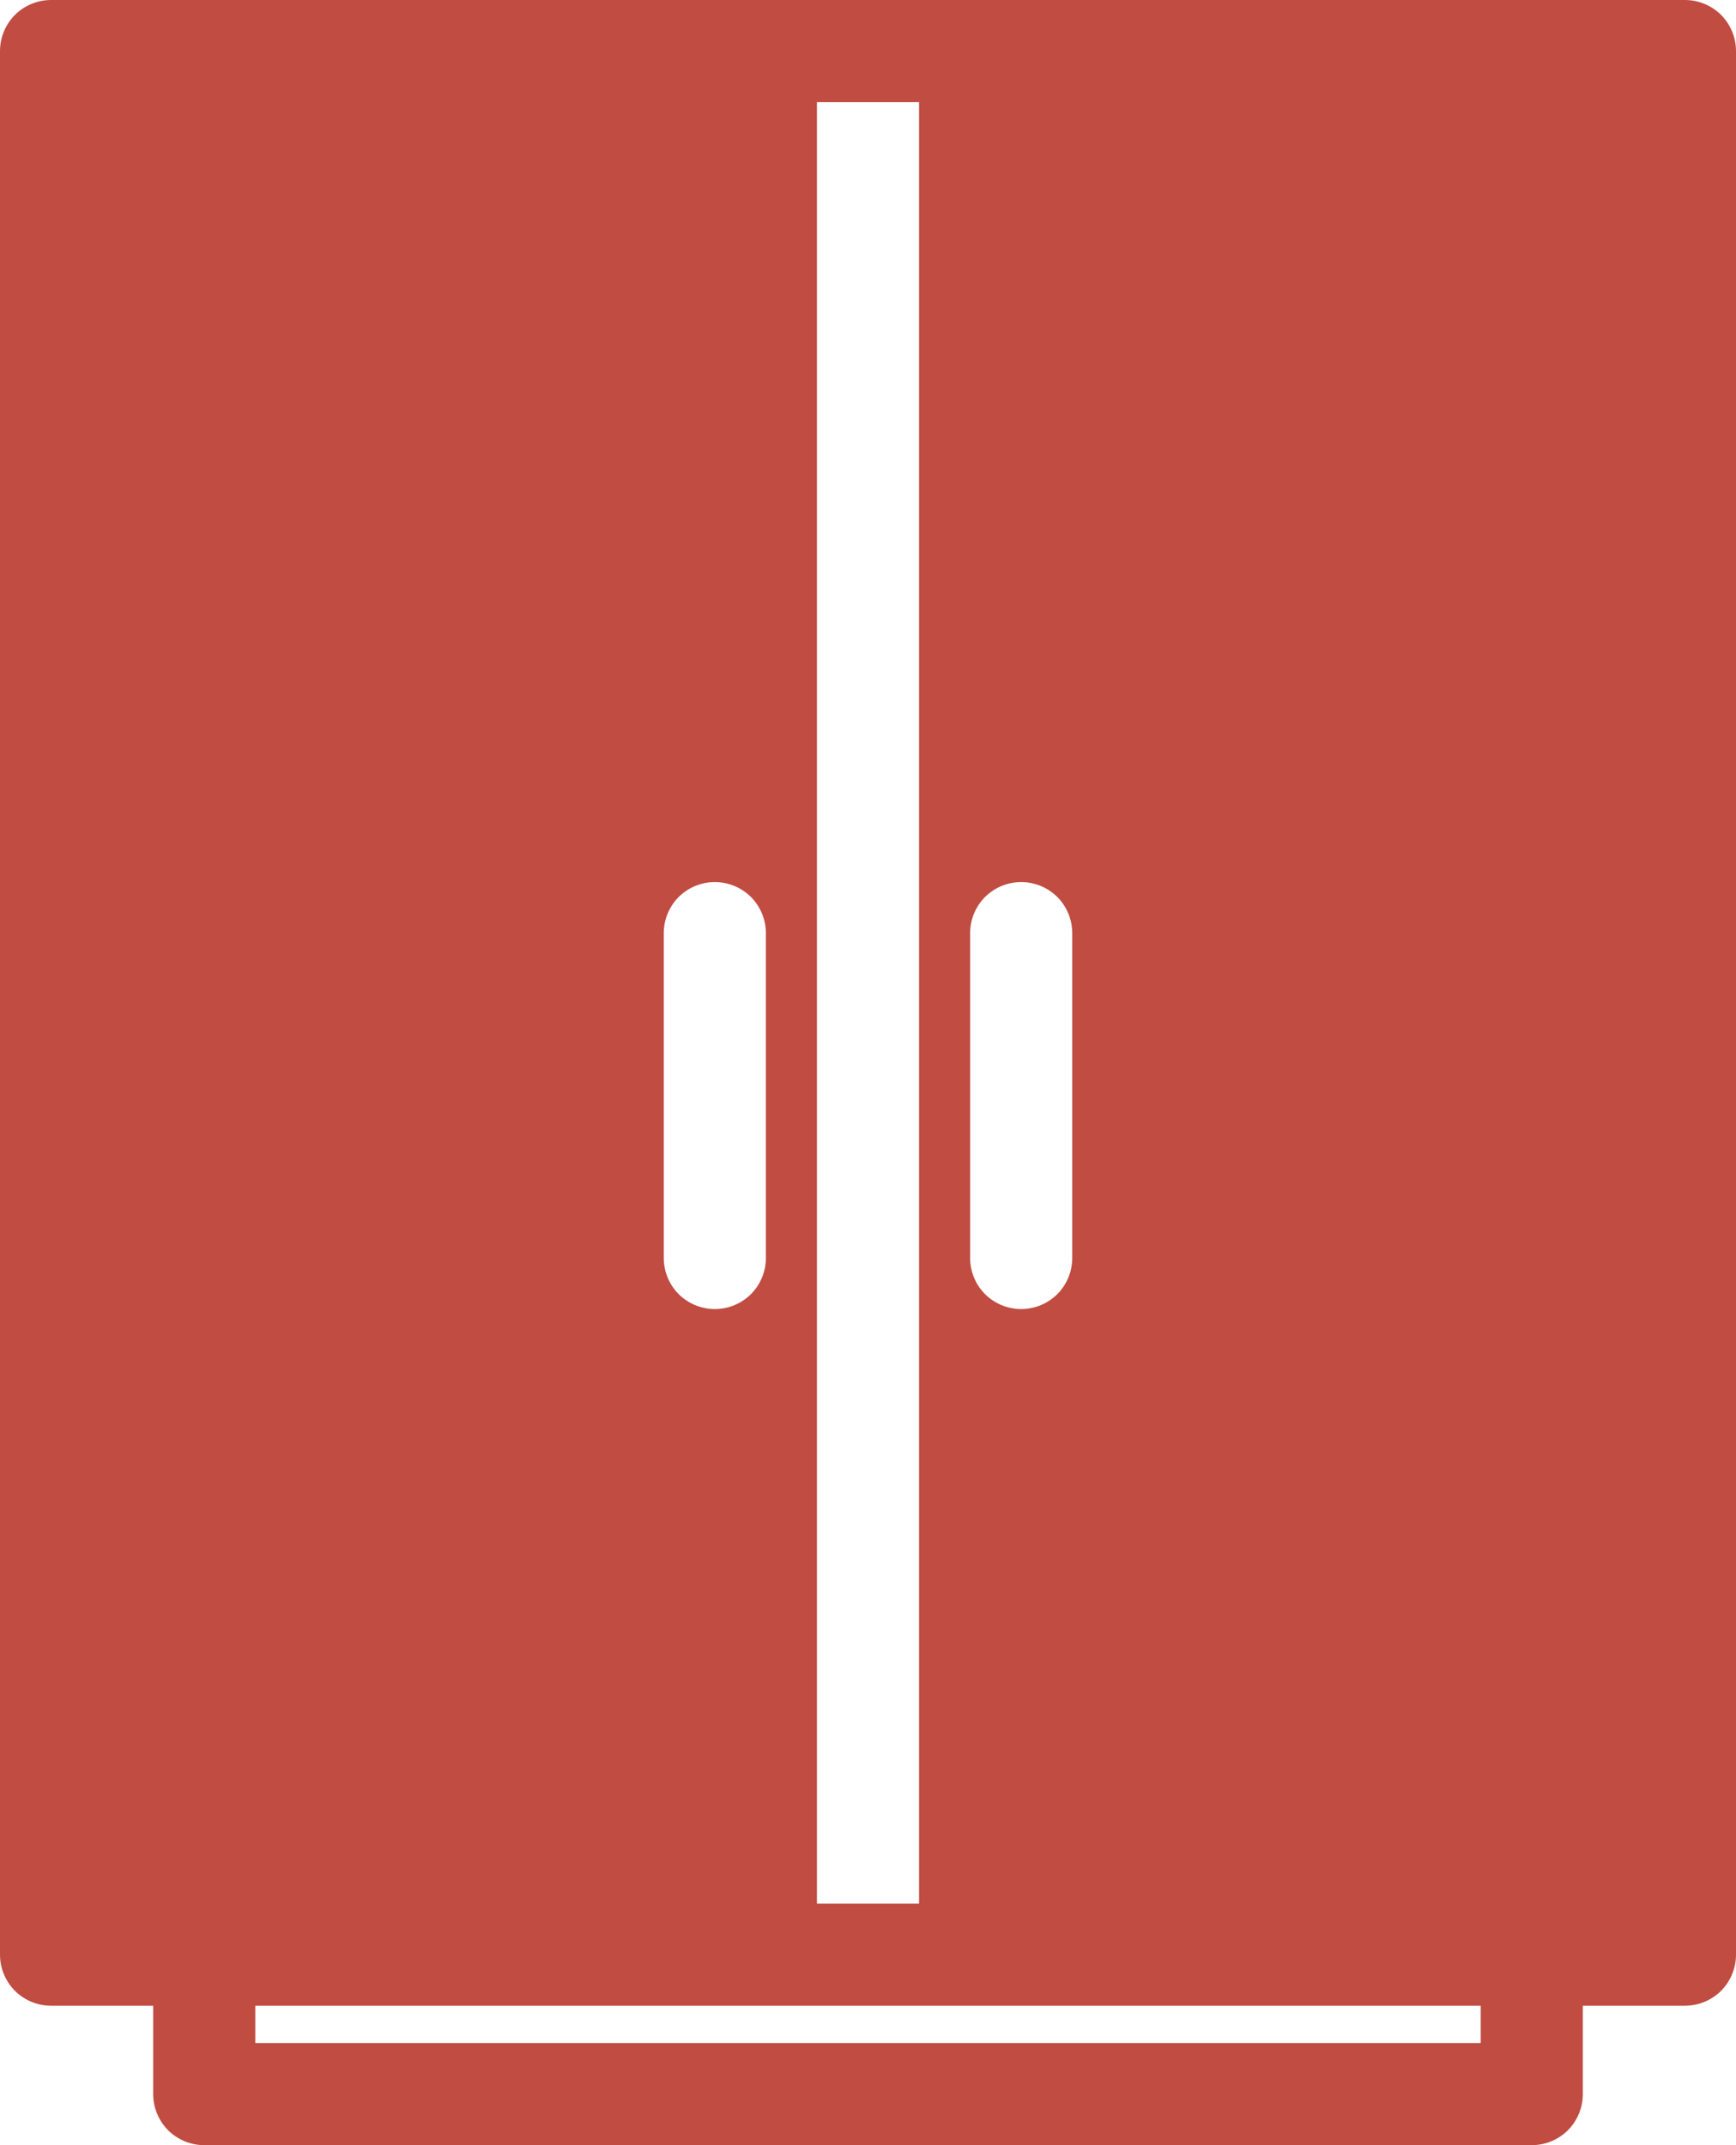 <?xml version="1.0" encoding="UTF-8"?> <svg xmlns="http://www.w3.org/2000/svg" width="17" height="21" viewBox="0 0 17 21" fill="none"> <path d="M16.5 0H0.5C0.367 0 0.24 0.053 0.146 0.146C0.053 0.24 0 0.367 0 0.5V19.135C0 19.268 0.053 19.395 0.146 19.489C0.24 19.582 0.367 19.635 0.5 19.635H1.5V20.5C1.5 20.633 1.553 20.76 1.646 20.854C1.74 20.947 1.867 21 2 21H15C15.133 21 15.26 20.947 15.354 20.854C15.447 20.76 15.5 20.633 15.5 20.5V19.635H16.5C16.633 19.635 16.76 19.582 16.854 19.489C16.947 19.395 17 19.268 17 19.135V0.5C17 0.367 16.947 0.24 16.854 0.146C16.76 0.053 16.633 0 16.5 0ZM9.5 12.32V9.135C9.5 9.002 9.553 8.875 9.646 8.781C9.74 8.688 9.867 8.635 10 8.635C10.133 8.635 10.26 8.688 10.354 8.781C10.447 8.875 10.5 9.002 10.5 9.135V12.315C10.5 12.448 10.447 12.575 10.354 12.669C10.26 12.762 10.133 12.815 10 12.815C9.867 12.815 9.74 12.762 9.646 12.669C9.553 12.575 9.5 12.448 9.5 12.315V12.32ZM9 1V18.635H8V1H9ZM7.5 9.135V12.315C7.5 12.448 7.447 12.575 7.354 12.669C7.26 12.762 7.133 12.815 7 12.815C6.867 12.815 6.74 12.762 6.646 12.669C6.553 12.575 6.5 12.448 6.5 12.315V9.135C6.5 9.002 6.553 8.875 6.646 8.781C6.74 8.688 6.867 8.635 7 8.635C7.133 8.635 7.26 8.688 7.354 8.781C7.447 8.875 7.5 9.002 7.5 9.135ZM14.5 20H2.5V19.635H14.5V20Z" fill="#C14C42"></path> </svg> 